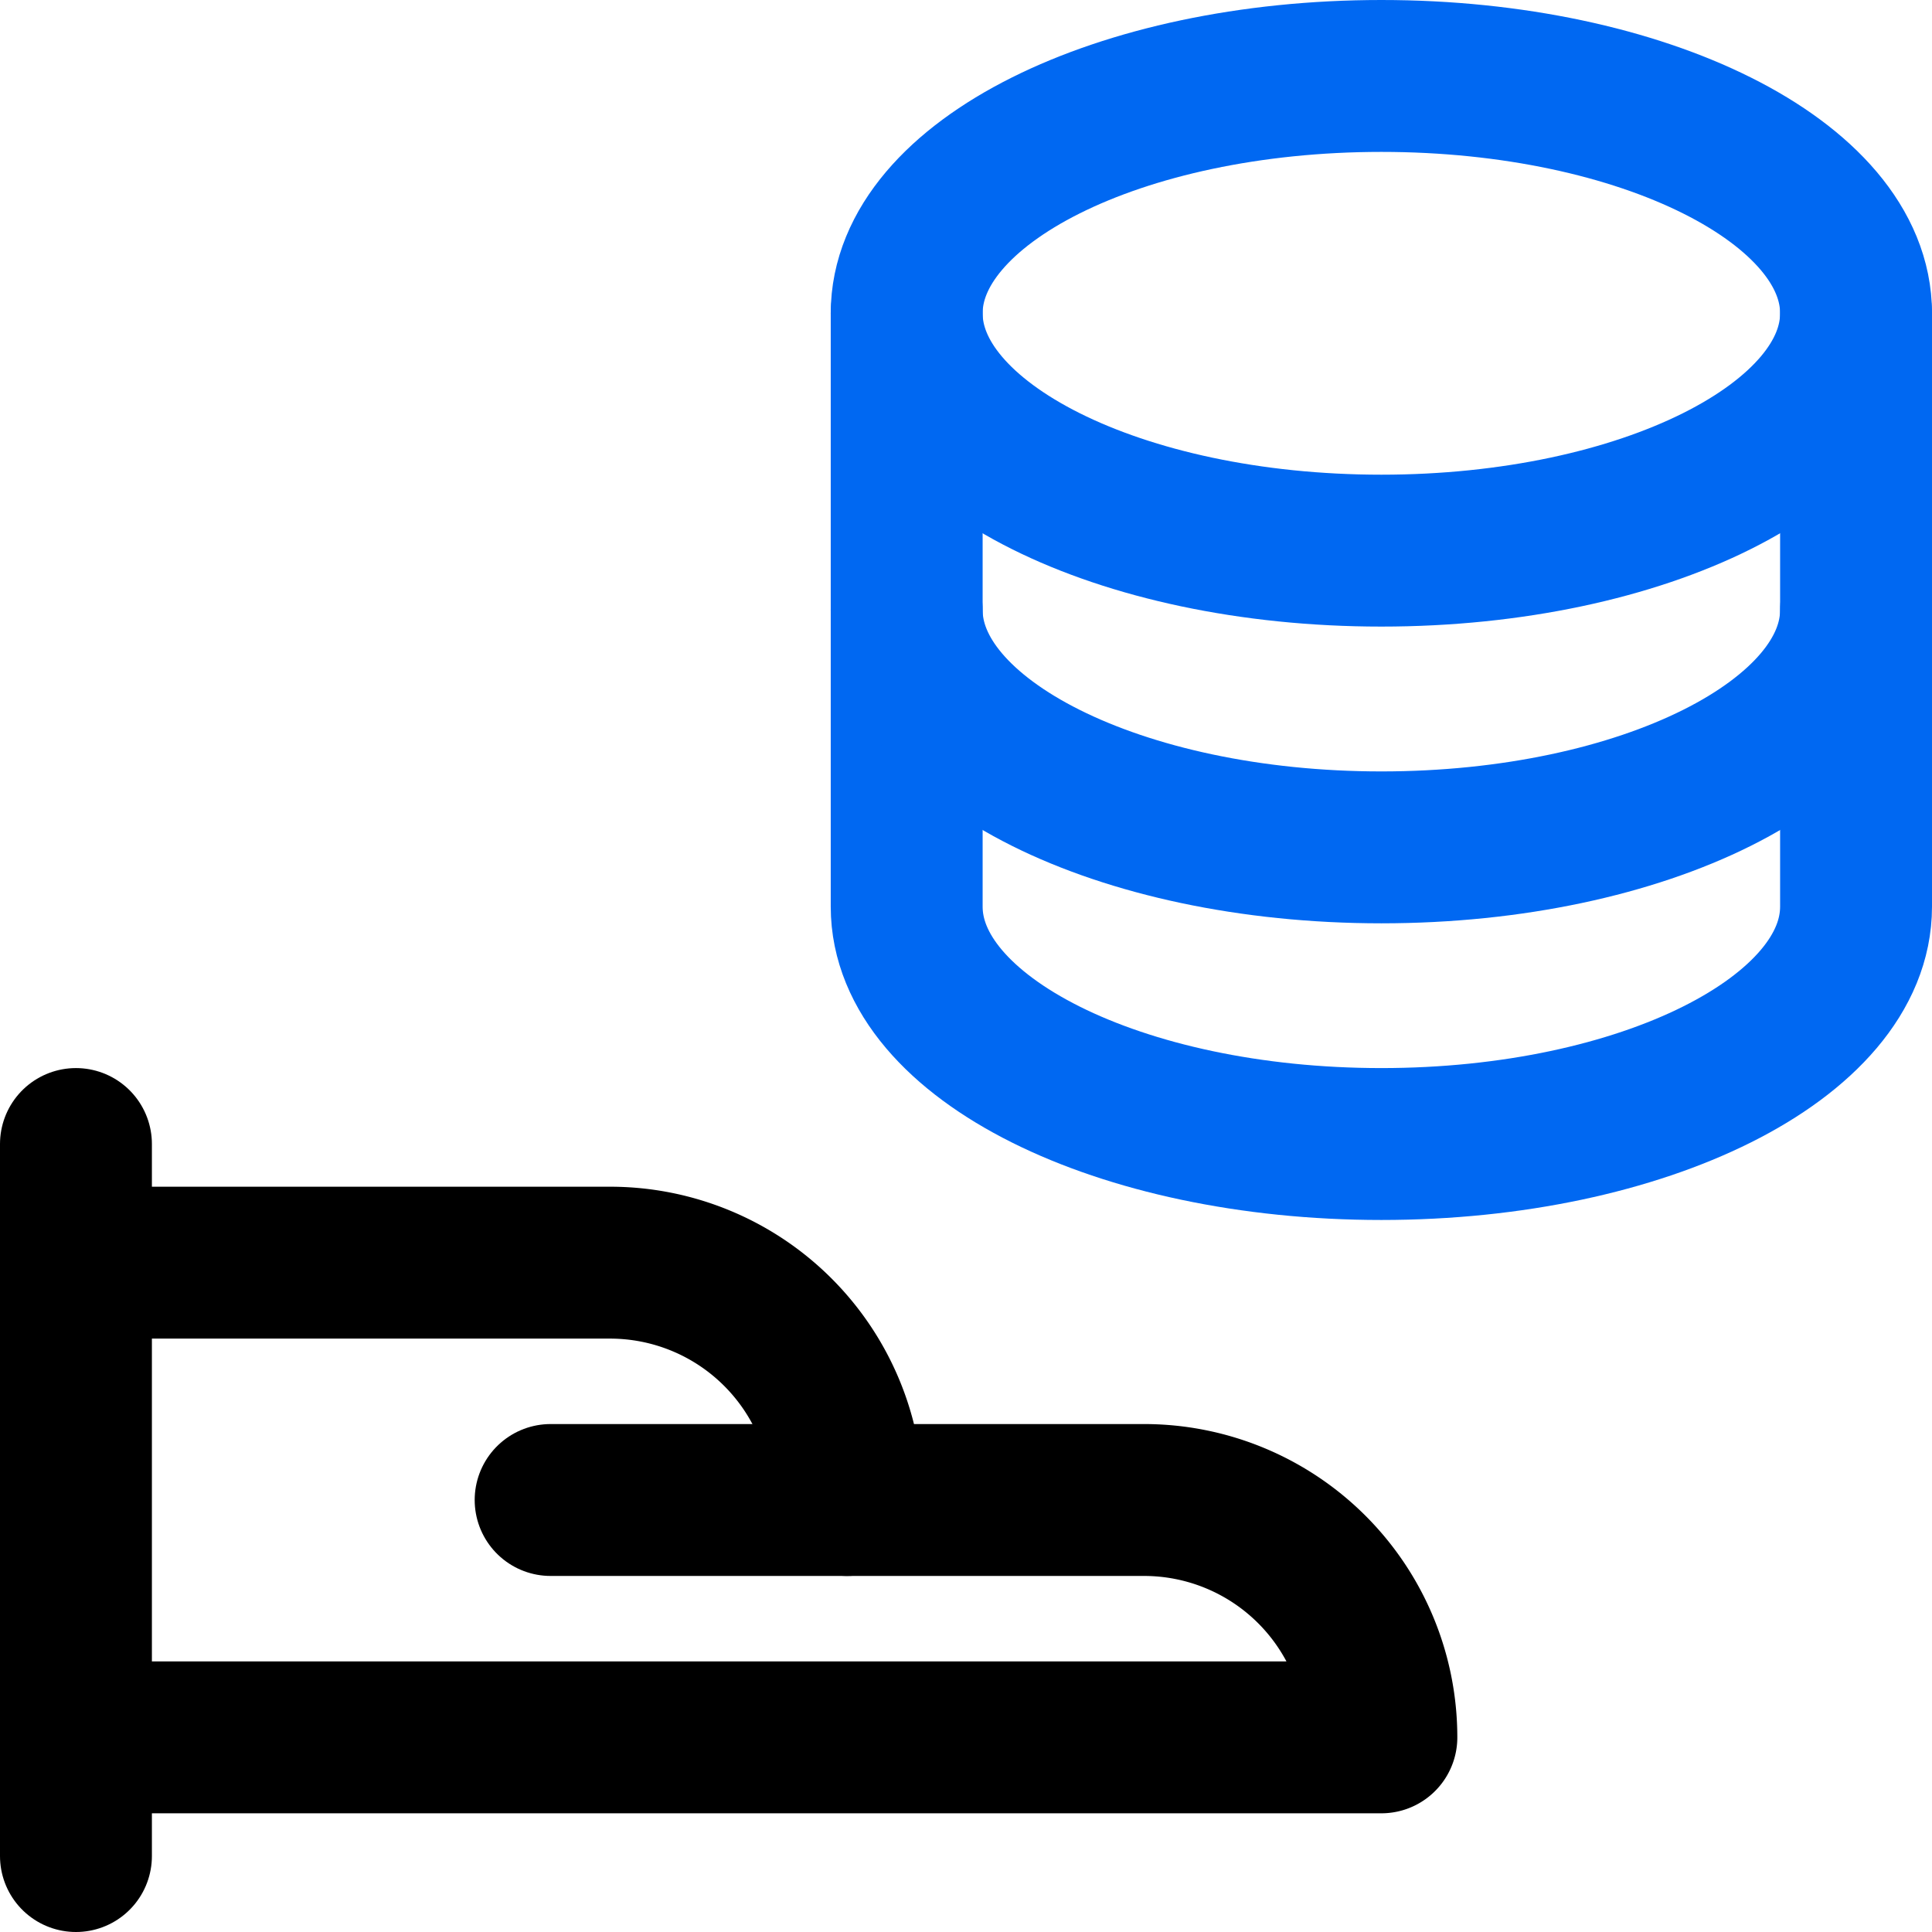 <svg xmlns="http://www.w3.org/2000/svg" width="25.438" height="25.438" viewBox="0 0 25.438 25.438"><g transform="translate(0.219 0.219)"><path d="M.781,14.844v9.375" fill="none" stroke="#000" stroke-linecap="round" stroke-linejoin="round" stroke-width="2"/><path d="M.781,22.656H17.969a3.125,3.125,0,0,0-3.125-3.125H10.938a3.125,3.125,0,0,0-3.125-3.125H.781" fill="none" stroke="#000" stroke-linecap="round" stroke-linejoin="round" stroke-width="2"/><path d="M7.031,19.531h3.906" fill="none" stroke="#000" stroke-linecap="round" stroke-linejoin="round" stroke-width="2"/><path d="M11.719,3.906c0,1.726,2.8,3.125,6.25,3.125s6.25-1.4,6.25-3.125S21.421.781,17.969.781s-6.25,1.4-6.25,3.125Z" fill="none" stroke="#0068f2" stroke-linecap="round" stroke-linejoin="round" stroke-width="2"/><path d="M11.719,3.906v7.813c0,1.726,2.8,3.125,6.25,3.125s6.25-1.4,6.25-3.125V3.906" fill="none" stroke="#0068f2" stroke-linecap="round" stroke-linejoin="round" stroke-width="2"/><path d="M24.219,7.813c0,1.726-2.8,3.125-6.25,3.125s-6.25-1.4-6.25-3.125" fill="none" stroke="#0068f2" stroke-linecap="round" stroke-linejoin="round" stroke-width="2"/></g></svg>
